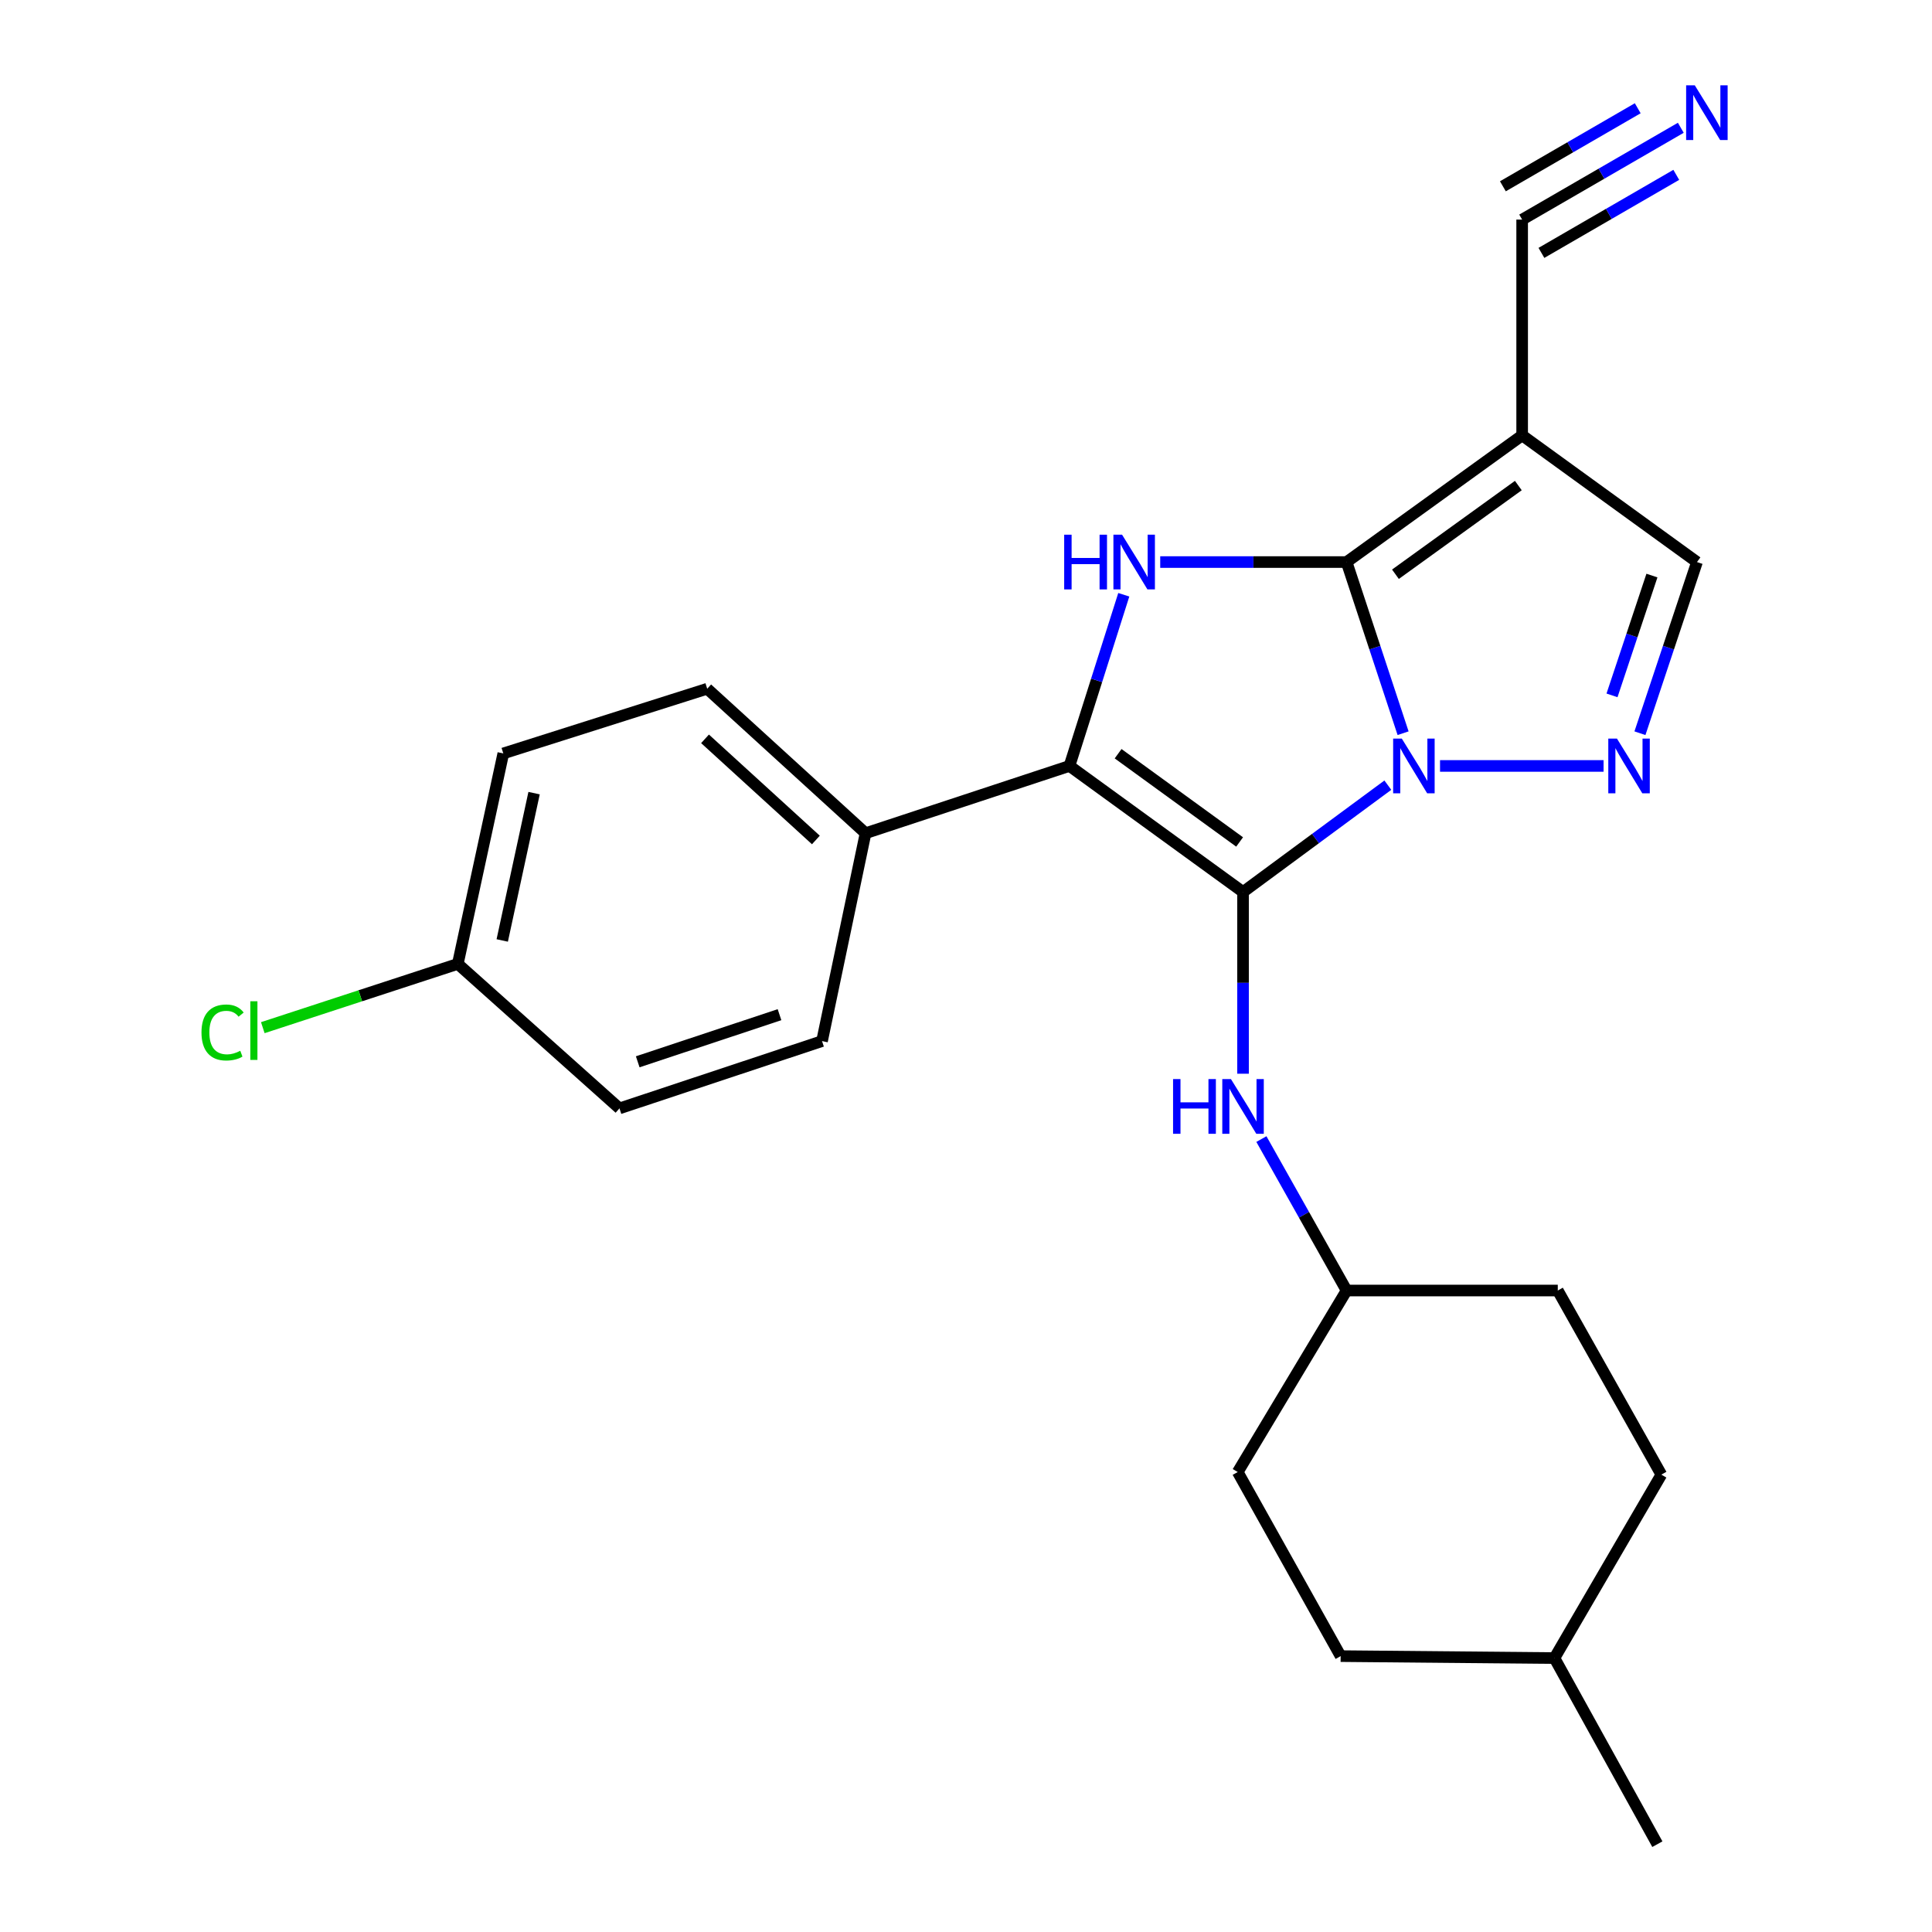 <?xml version='1.0' encoding='iso-8859-1'?>
<svg version='1.1' baseProfile='full'
              xmlns='http://www.w3.org/2000/svg'
                      xmlns:rdkit='http://www.rdkit.org/xml'
                      xmlns:xlink='http://www.w3.org/1999/xlink'
                  xml:space='preserve'
width='1000px' height='1000px' viewBox='0 0 1000 1000'>
<!-- END OF HEADER -->
<rect style='opacity:1.0;fill:#FFFFFF;stroke:none' width='1000' height='1000' x='0' y='0'> </rect>
<path class='bond-0' d='M 718.344,406.4 L 680.869,434.048' style='fill:none;fill-rule:evenodd;stroke:#0000FF;stroke-width:6px;stroke-linecap:butt;stroke-linejoin:miter;stroke-opacity:1' />
<path class='bond-0' d='M 680.869,434.048 L 643.395,461.697' style='fill:none;fill-rule:evenodd;stroke:#000000;stroke-width:6px;stroke-linecap:butt;stroke-linejoin:miter;stroke-opacity:1' />
<path class='bond-1' d='M 726.239,379.51 L 711.617,335.215' style='fill:none;fill-rule:evenodd;stroke:#0000FF;stroke-width:6px;stroke-linecap:butt;stroke-linejoin:miter;stroke-opacity:1' />
<path class='bond-1' d='M 711.617,335.215 L 696.994,290.92' style='fill:none;fill-rule:evenodd;stroke:#000000;stroke-width:6px;stroke-linecap:butt;stroke-linejoin:miter;stroke-opacity:1' />
<path class='bond-4' d='M 745.355,396.449 L 830.003,396.449' style='fill:none;fill-rule:evenodd;stroke:#0000FF;stroke-width:6px;stroke-linecap:butt;stroke-linejoin:miter;stroke-opacity:1' />
<path class='bond-2' d='M 643.395,461.697 L 553.554,396.449' style='fill:none;fill-rule:evenodd;stroke:#000000;stroke-width:6px;stroke-linecap:butt;stroke-linejoin:miter;stroke-opacity:1' />
<path class='bond-2' d='M 641.62,435.798 L 578.732,390.124' style='fill:none;fill-rule:evenodd;stroke:#000000;stroke-width:6px;stroke-linecap:butt;stroke-linejoin:miter;stroke-opacity:1' />
<path class='bond-6' d='M 643.395,461.697 L 643.395,508.726' style='fill:none;fill-rule:evenodd;stroke:#000000;stroke-width:6px;stroke-linecap:butt;stroke-linejoin:miter;stroke-opacity:1' />
<path class='bond-6' d='M 643.395,508.726 L 643.395,555.755' style='fill:none;fill-rule:evenodd;stroke:#0000FF;stroke-width:6px;stroke-linecap:butt;stroke-linejoin:miter;stroke-opacity:1' />
<path class='bond-3' d='M 696.994,290.92 L 648.762,290.92' style='fill:none;fill-rule:evenodd;stroke:#000000;stroke-width:6px;stroke-linecap:butt;stroke-linejoin:miter;stroke-opacity:1' />
<path class='bond-3' d='M 648.762,290.92 L 600.53,290.92' style='fill:none;fill-rule:evenodd;stroke:#0000FF;stroke-width:6px;stroke-linecap:butt;stroke-linejoin:miter;stroke-opacity:1' />
<path class='bond-5' d='M 696.994,290.92 L 787.864,225.34' style='fill:none;fill-rule:evenodd;stroke:#000000;stroke-width:6px;stroke-linecap:butt;stroke-linejoin:miter;stroke-opacity:1' />
<path class='bond-5' d='M 722.278,297.23 L 785.887,251.324' style='fill:none;fill-rule:evenodd;stroke:#000000;stroke-width:6px;stroke-linecap:butt;stroke-linejoin:miter;stroke-opacity:1' />
<path class='bond-10' d='M 553.554,396.449 L 448.015,431.274' style='fill:none;fill-rule:evenodd;stroke:#000000;stroke-width:6px;stroke-linecap:butt;stroke-linejoin:miter;stroke-opacity:1' />
<path class='bond-25' d='M 553.554,396.449 L 567.612,352.148' style='fill:none;fill-rule:evenodd;stroke:#000000;stroke-width:6px;stroke-linecap:butt;stroke-linejoin:miter;stroke-opacity:1' />
<path class='bond-25' d='M 567.612,352.148 L 581.669,307.848' style='fill:none;fill-rule:evenodd;stroke:#0000FF;stroke-width:6px;stroke-linecap:butt;stroke-linejoin:miter;stroke-opacity:1' />
<path class='bond-7' d='M 848.835,379.508 L 863.597,335.214' style='fill:none;fill-rule:evenodd;stroke:#0000FF;stroke-width:6px;stroke-linecap:butt;stroke-linejoin:miter;stroke-opacity:1' />
<path class='bond-7' d='M 863.597,335.214 L 878.358,290.92' style='fill:none;fill-rule:evenodd;stroke:#000000;stroke-width:6px;stroke-linecap:butt;stroke-linejoin:miter;stroke-opacity:1' />
<path class='bond-7' d='M 834.372,359.924 L 844.705,328.918' style='fill:none;fill-rule:evenodd;stroke:#0000FF;stroke-width:6px;stroke-linecap:butt;stroke-linejoin:miter;stroke-opacity:1' />
<path class='bond-7' d='M 844.705,328.918 L 855.038,297.913' style='fill:none;fill-rule:evenodd;stroke:#000000;stroke-width:6px;stroke-linecap:butt;stroke-linejoin:miter;stroke-opacity:1' />
<path class='bond-8' d='M 787.864,225.34 L 787.864,113.661' style='fill:none;fill-rule:evenodd;stroke:#000000;stroke-width:6px;stroke-linecap:butt;stroke-linejoin:miter;stroke-opacity:1' />
<path class='bond-24' d='M 787.864,225.34 L 878.358,290.92' style='fill:none;fill-rule:evenodd;stroke:#000000;stroke-width:6px;stroke-linecap:butt;stroke-linejoin:miter;stroke-opacity:1' />
<path class='bond-13' d='M 652.898,589.583 L 674.946,628.779' style='fill:none;fill-rule:evenodd;stroke:#0000FF;stroke-width:6px;stroke-linecap:butt;stroke-linejoin:miter;stroke-opacity:1' />
<path class='bond-13' d='M 674.946,628.779 L 696.994,667.974' style='fill:none;fill-rule:evenodd;stroke:#000000;stroke-width:6px;stroke-linecap:butt;stroke-linejoin:miter;stroke-opacity:1' />
<path class='bond-9' d='M 787.864,113.661 L 828.921,89.9' style='fill:none;fill-rule:evenodd;stroke:#000000;stroke-width:6px;stroke-linecap:butt;stroke-linejoin:miter;stroke-opacity:1' />
<path class='bond-9' d='M 828.921,89.9 L 869.978,66.139' style='fill:none;fill-rule:evenodd;stroke:#0000FF;stroke-width:6px;stroke-linecap:butt;stroke-linejoin:miter;stroke-opacity:1' />
<path class='bond-9' d='M 797.839,130.896 L 832.737,110.699' style='fill:none;fill-rule:evenodd;stroke:#000000;stroke-width:6px;stroke-linecap:butt;stroke-linejoin:miter;stroke-opacity:1' />
<path class='bond-9' d='M 832.737,110.699 L 867.636,90.502' style='fill:none;fill-rule:evenodd;stroke:#0000FF;stroke-width:6px;stroke-linecap:butt;stroke-linejoin:miter;stroke-opacity:1' />
<path class='bond-9' d='M 777.89,96.426 L 812.788,76.229' style='fill:none;fill-rule:evenodd;stroke:#000000;stroke-width:6px;stroke-linecap:butt;stroke-linejoin:miter;stroke-opacity:1' />
<path class='bond-9' d='M 812.788,76.229 L 847.687,56.032' style='fill:none;fill-rule:evenodd;stroke:#0000FF;stroke-width:6px;stroke-linecap:butt;stroke-linejoin:miter;stroke-opacity:1' />
<path class='bond-11' d='M 448.015,431.274 L 366.05,356.49' style='fill:none;fill-rule:evenodd;stroke:#000000;stroke-width:6px;stroke-linecap:butt;stroke-linejoin:miter;stroke-opacity:1' />
<path class='bond-11' d='M 422.298,434.767 L 364.923,382.418' style='fill:none;fill-rule:evenodd;stroke:#000000;stroke-width:6px;stroke-linecap:butt;stroke-linejoin:miter;stroke-opacity:1' />
<path class='bond-12' d='M 448.015,431.274 L 425.48,538.871' style='fill:none;fill-rule:evenodd;stroke:#000000;stroke-width:6px;stroke-linecap:butt;stroke-linejoin:miter;stroke-opacity:1' />
<path class='bond-16' d='M 366.05,356.49 L 260.511,389.977' style='fill:none;fill-rule:evenodd;stroke:#000000;stroke-width:6px;stroke-linecap:butt;stroke-linejoin:miter;stroke-opacity:1' />
<path class='bond-15' d='M 425.48,538.871 L 320.637,573.708' style='fill:none;fill-rule:evenodd;stroke:#000000;stroke-width:6px;stroke-linecap:butt;stroke-linejoin:miter;stroke-opacity:1' />
<path class='bond-15' d='M 403.474,525.2 L 330.085,549.585' style='fill:none;fill-rule:evenodd;stroke:#000000;stroke-width:6px;stroke-linecap:butt;stroke-linejoin:miter;stroke-opacity:1' />
<path class='bond-18' d='M 696.994,667.974 L 640.64,761.92' style='fill:none;fill-rule:evenodd;stroke:#000000;stroke-width:6px;stroke-linecap:butt;stroke-linejoin:miter;stroke-opacity:1' />
<path class='bond-19' d='M 696.994,667.974 L 806.306,667.974' style='fill:none;fill-rule:evenodd;stroke:#000000;stroke-width:6px;stroke-linecap:butt;stroke-linejoin:miter;stroke-opacity:1' />
<path class='bond-14' d='M 236.958,498.912 L 320.637,573.708' style='fill:none;fill-rule:evenodd;stroke:#000000;stroke-width:6px;stroke-linecap:butt;stroke-linejoin:miter;stroke-opacity:1' />
<path class='bond-17' d='M 236.958,498.912 L 186.491,515.416' style='fill:none;fill-rule:evenodd;stroke:#000000;stroke-width:6px;stroke-linecap:butt;stroke-linejoin:miter;stroke-opacity:1' />
<path class='bond-17' d='M 186.491,515.416 L 136.024,531.919' style='fill:none;fill-rule:evenodd;stroke:#00CC00;stroke-width:6px;stroke-linecap:butt;stroke-linejoin:miter;stroke-opacity:1' />
<path class='bond-26' d='M 236.958,498.912 L 260.511,389.977' style='fill:none;fill-rule:evenodd;stroke:#000000;stroke-width:6px;stroke-linecap:butt;stroke-linejoin:miter;stroke-opacity:1' />
<path class='bond-26' d='M 259.954,486.78 L 276.441,410.525' style='fill:none;fill-rule:evenodd;stroke:#000000;stroke-width:6px;stroke-linecap:butt;stroke-linejoin:miter;stroke-opacity:1' />
<path class='bond-21' d='M 640.64,761.92 L 693.919,857.204' style='fill:none;fill-rule:evenodd;stroke:#000000;stroke-width:6px;stroke-linecap:butt;stroke-linejoin:miter;stroke-opacity:1' />
<path class='bond-20' d='M 806.306,667.974 L 859.916,763.269' style='fill:none;fill-rule:evenodd;stroke:#000000;stroke-width:6px;stroke-linecap:butt;stroke-linejoin:miter;stroke-opacity:1' />
<path class='bond-22' d='M 859.916,763.269 L 804.58,858.222' style='fill:none;fill-rule:evenodd;stroke:#000000;stroke-width:6px;stroke-linecap:butt;stroke-linejoin:miter;stroke-opacity:1' />
<path class='bond-27' d='M 693.919,857.204 L 804.58,858.222' style='fill:none;fill-rule:evenodd;stroke:#000000;stroke-width:6px;stroke-linecap:butt;stroke-linejoin:miter;stroke-opacity:1' />
<path class='bond-23' d='M 804.58,858.222 L 857.848,954.545' style='fill:none;fill-rule:evenodd;stroke:#000000;stroke-width:6px;stroke-linecap:butt;stroke-linejoin:miter;stroke-opacity:1' />
<path  class='atom-0' d='M 725.571 382.289
L 734.851 397.289
Q 735.771 398.769, 737.251 401.449
Q 738.731 404.129, 738.811 404.289
L 738.811 382.289
L 742.571 382.289
L 742.571 410.609
L 738.691 410.609
L 728.731 394.209
Q 727.571 392.289, 726.331 390.089
Q 725.131 387.889, 724.771 387.209
L 724.771 410.609
L 721.091 410.609
L 721.091 382.289
L 725.571 382.289
' fill='#0000FF'/>
<path  class='atom-4' d='M 550.821 276.76
L 554.661 276.76
L 554.661 288.8
L 569.141 288.8
L 569.141 276.76
L 572.981 276.76
L 572.981 305.08
L 569.141 305.08
L 569.141 292
L 554.661 292
L 554.661 305.08
L 550.821 305.08
L 550.821 276.76
' fill='#0000FF'/>
<path  class='atom-4' d='M 580.781 276.76
L 590.061 291.76
Q 590.981 293.24, 592.461 295.92
Q 593.941 298.6, 594.021 298.76
L 594.021 276.76
L 597.781 276.76
L 597.781 305.08
L 593.901 305.08
L 583.941 288.68
Q 582.781 286.76, 581.541 284.56
Q 580.341 282.36, 579.981 281.68
L 579.981 305.08
L 576.301 305.08
L 576.301 276.76
L 580.781 276.76
' fill='#0000FF'/>
<path  class='atom-5' d='M 836.929 382.289
L 846.209 397.289
Q 847.129 398.769, 848.609 401.449
Q 850.089 404.129, 850.169 404.289
L 850.169 382.289
L 853.929 382.289
L 853.929 410.609
L 850.049 410.609
L 840.089 394.209
Q 838.929 392.289, 837.689 390.089
Q 836.489 387.889, 836.129 387.209
L 836.129 410.609
L 832.449 410.609
L 832.449 382.289
L 836.929 382.289
' fill='#0000FF'/>
<path  class='atom-7' d='M 607.175 558.53
L 611.015 558.53
L 611.015 570.57
L 625.495 570.57
L 625.495 558.53
L 629.335 558.53
L 629.335 586.85
L 625.495 586.85
L 625.495 573.77
L 611.015 573.77
L 611.015 586.85
L 607.175 586.85
L 607.175 558.53
' fill='#0000FF'/>
<path  class='atom-7' d='M 637.135 558.53
L 646.415 573.53
Q 647.335 575.01, 648.815 577.69
Q 650.295 580.37, 650.375 580.53
L 650.375 558.53
L 654.135 558.53
L 654.135 586.85
L 650.255 586.85
L 640.295 570.45
Q 639.135 568.53, 637.895 566.33
Q 636.695 564.13, 636.335 563.45
L 636.335 586.85
L 632.655 586.85
L 632.655 558.53
L 637.135 558.53
' fill='#0000FF'/>
<path  class='atom-10' d='M 877.22 44.165
L 886.5 59.165
Q 887.42 60.645, 888.9 63.325
Q 890.38 66.005, 890.46 66.165
L 890.46 44.165
L 894.22 44.165
L 894.22 72.485
L 890.34 72.485
L 880.38 56.085
Q 879.22 54.165, 877.98 51.965
Q 876.78 49.765, 876.42 49.085
L 876.42 72.485
L 872.74 72.485
L 872.74 44.165
L 877.22 44.165
' fill='#0000FF'/>
<path  class='atom-18' d='M 104.288 534.408
Q 104.288 527.368, 107.568 523.688
Q 110.888 519.968, 117.168 519.968
Q 123.008 519.968, 126.128 524.088
L 123.488 526.248
Q 121.208 523.248, 117.168 523.248
Q 112.888 523.248, 110.608 526.128
Q 108.368 528.968, 108.368 534.408
Q 108.368 540.008, 110.688 542.888
Q 113.048 545.768, 117.608 545.768
Q 120.728 545.768, 124.368 543.888
L 125.488 546.888
Q 124.008 547.848, 121.768 548.408
Q 119.528 548.968, 117.048 548.968
Q 110.888 548.968, 107.568 545.208
Q 104.288 541.448, 104.288 534.408
' fill='#00CC00'/>
<path  class='atom-18' d='M 129.568 518.248
L 133.248 518.248
L 133.248 548.608
L 129.568 548.608
L 129.568 518.248
' fill='#00CC00'/>
</svg>
